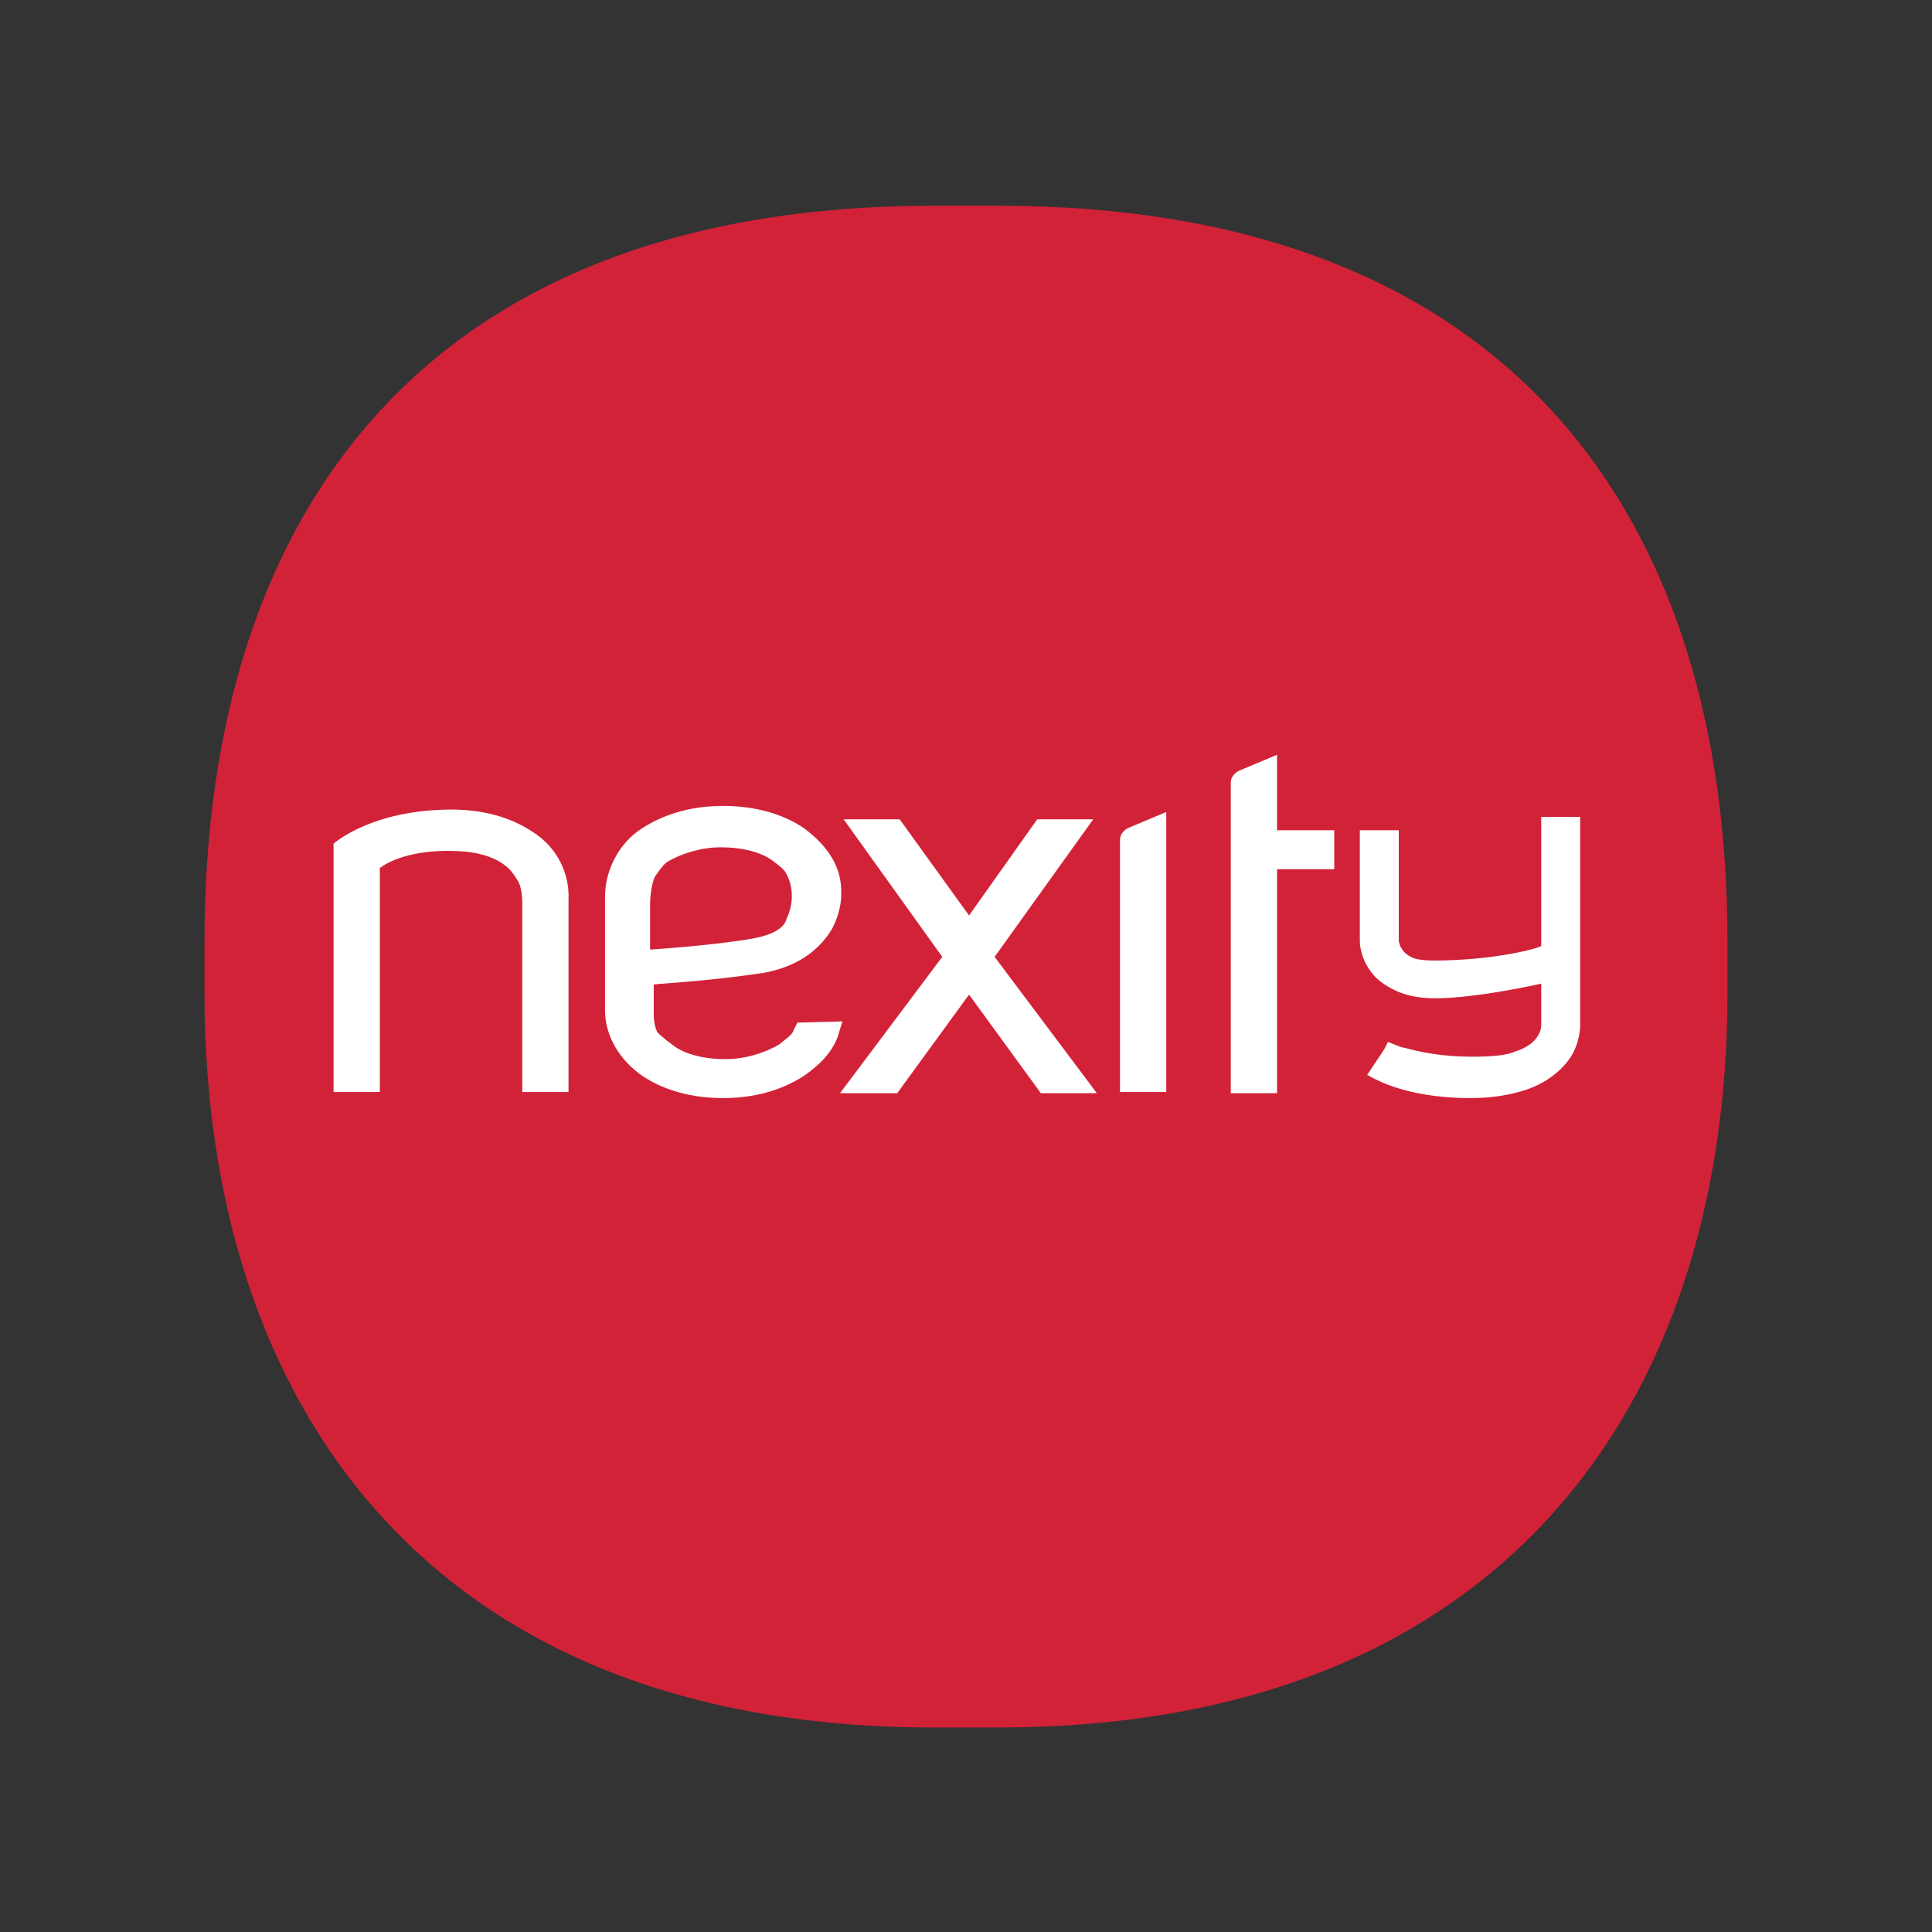 <?xml version="1.0" encoding="utf-8"?>
<!-- Generator: Adobe Illustrator 26.3.1, SVG Export Plug-In . SVG Version: 6.00 Build 0)  -->
<svg version="1.1" id="Calque_1" xmlns="http://www.w3.org/2000/svg" xmlns:xlink="http://www.w3.org/1999/xlink" x="0px" y="0px"
	 viewBox="0 0 158.7 158.7" style="enable-background:new 0 0 158.7 158.7;" xml:space="preserve">
<rect x="0" y="0" width="158.7" height="158.7" fill="#333333" stroke="none"/>
<style type="text/css">
	.st0{fill:#D22238;}
	.st1{fill:#FFFFFF;}
</style>
<g>
	<path class="st0" d="M82,141.9c41.6,0,59.9-26.8,59.9-60.3v-4.3c0-35.3-18.2-60.4-59.9-60.4h-5.3c-41.6,0-59.9,25-59.9,60.4v4.3
		c0,33.5,18.2,60.3,59.9,60.3H82z"/>
	<polygon class="st1" points="81.7,78.6 89.8,67.3 85.2,67.3 79.6,75.2 73.9,67.3 69.3,67.3 77.4,78.6 69,89.8 71.7,89.8 73.7,89.8 
		79.6,81.7 85.5,89.8 87.4,89.8 90.1,89.8 	"/>
	<path class="st1" d="M62.8,79.9c3.2-0.6,4.8-2.3,5.6-3.7c0.6-1.2,0.7-2.2,0.7-2.7c0-0.1,0-0.1,0-0.3c0-2.1-1.2-3.8-3.1-5.2
		c-1.8-1.2-4.1-1.8-6.6-1.8s-4.7,0.6-6.6,1.8c-2.1,1.3-3.1,3.7-3.1,5.6V83c0,2.1,1.2,4.1,3.1,5.4c1.8,1.2,4.1,1.8,6.6,1.8
		s4.7-0.6,6.6-1.8c1.3-0.9,2.3-1.9,2.8-3.2l0.4-1.3L65.5,84l-0.3,0.6c-0.1,0.4-0.6,0.7-1.2,1.2c-1.2,0.7-2.8,1.2-4.4,1.2
		c-1.8,0-3.4-0.4-4.4-1.2c-0.4-0.3-0.9-0.7-1.2-1c-0.3-0.6-0.3-1.3-0.3-1.6v-2.3C53.4,80.8,57.6,80.7,62.8,79.9z M53.4,78v-3.8
		c0-0.4,0.1-1.6,0.4-2.2c0.3-0.4,0.6-0.9,1-1.2c1.2-0.7,2.8-1.2,4.4-1.2c1.8,0,3.4,0.4,4.4,1.2c0.4,0.3,0.9,0.7,1,1c0,0,1,1.6,0,3.7
		c-0.1,0.4-0.4,0.7-0.9,1c-0.7,0.4-1.9,0.6-1.9,0.6C58.3,77.7,53.4,78,53.4,78z"/>
	<path class="st1" d="M43.7,68.3c-1.8-1.2-4.1-1.8-6.6-1.8c-6.6,0-9.7,2.8-9.7,2.8v14v6.4h3.8V71.3c2.2-1.6,5.9-1.4,5.9-1.4
		c1.8,0,3.4,0.4,4.4,1.2c0.4,0.3,0.7,0.7,1,1.2c0.3,0.4,0.4,1.3,0.4,1.8v15.6h3.8v-6.4v-9.4C46.8,71.8,45.8,69.6,43.7,68.3z"/>
	<path class="st1" d="M109.6,68.2h-4.7l0,0V62l-3.1,1.3c0,0-0.7,0.3-0.7,1v5.3v20.2h1h2.8V71.4h4.7L109.6,68.2L109.6,68.2z"/>
	<path class="st1" d="M95.8,70.4L95.8,70.4v-3.7L92.7,68c0,0-0.7,0.3-0.7,1v2.8v17.9h1h2.8V73.6L95.8,70.4L95.8,70.4z"/>
	<path class="st1" d="M117.8,78.9c-0.9,0-1.6-0.1-1.9-0.3c-0.6-0.3-0.7-0.6-0.9-0.9c0-0.1-0.1-0.3-0.1-0.4v-0.1v-9h-3.2l0,0v9.1
		c0,0.1,0,1.3,0.9,2.5c0.4,0.6,1.2,1.2,2.1,1.6c0.9,0.4,1.9,0.6,3.2,0.6l0,0c0,0,2.7,0.1,8.7-1.2v3.4l0,0l0,0c0,0.1,0,0.7-0.6,1.3
		c-0.3,0.3-0.7,0.6-1.6,0.9c-0.7,0.3-1.9,0.4-3.5,0.4c-2.5,0-4.3-0.4-5.4-0.7c-0.6-0.1-0.9-0.3-1.2-0.4c-0.1,0-0.1-0.1-0.3-0.1l0,0
		l0,0l-0.3,0.6l-1.4,2.1c0.3,0.1,2.8,1.9,8.5,1.9l0,0c1.9,0,3.4-0.3,4.6-0.7c1.8-0.6,3.1-1.8,3.7-2.8c0.6-1,0.7-2.1,0.7-2.5V84V67.1
		h-3.2v10.6C126.4,77.9,122.7,78.9,117.8,78.9z"/>
</g>
</svg>
